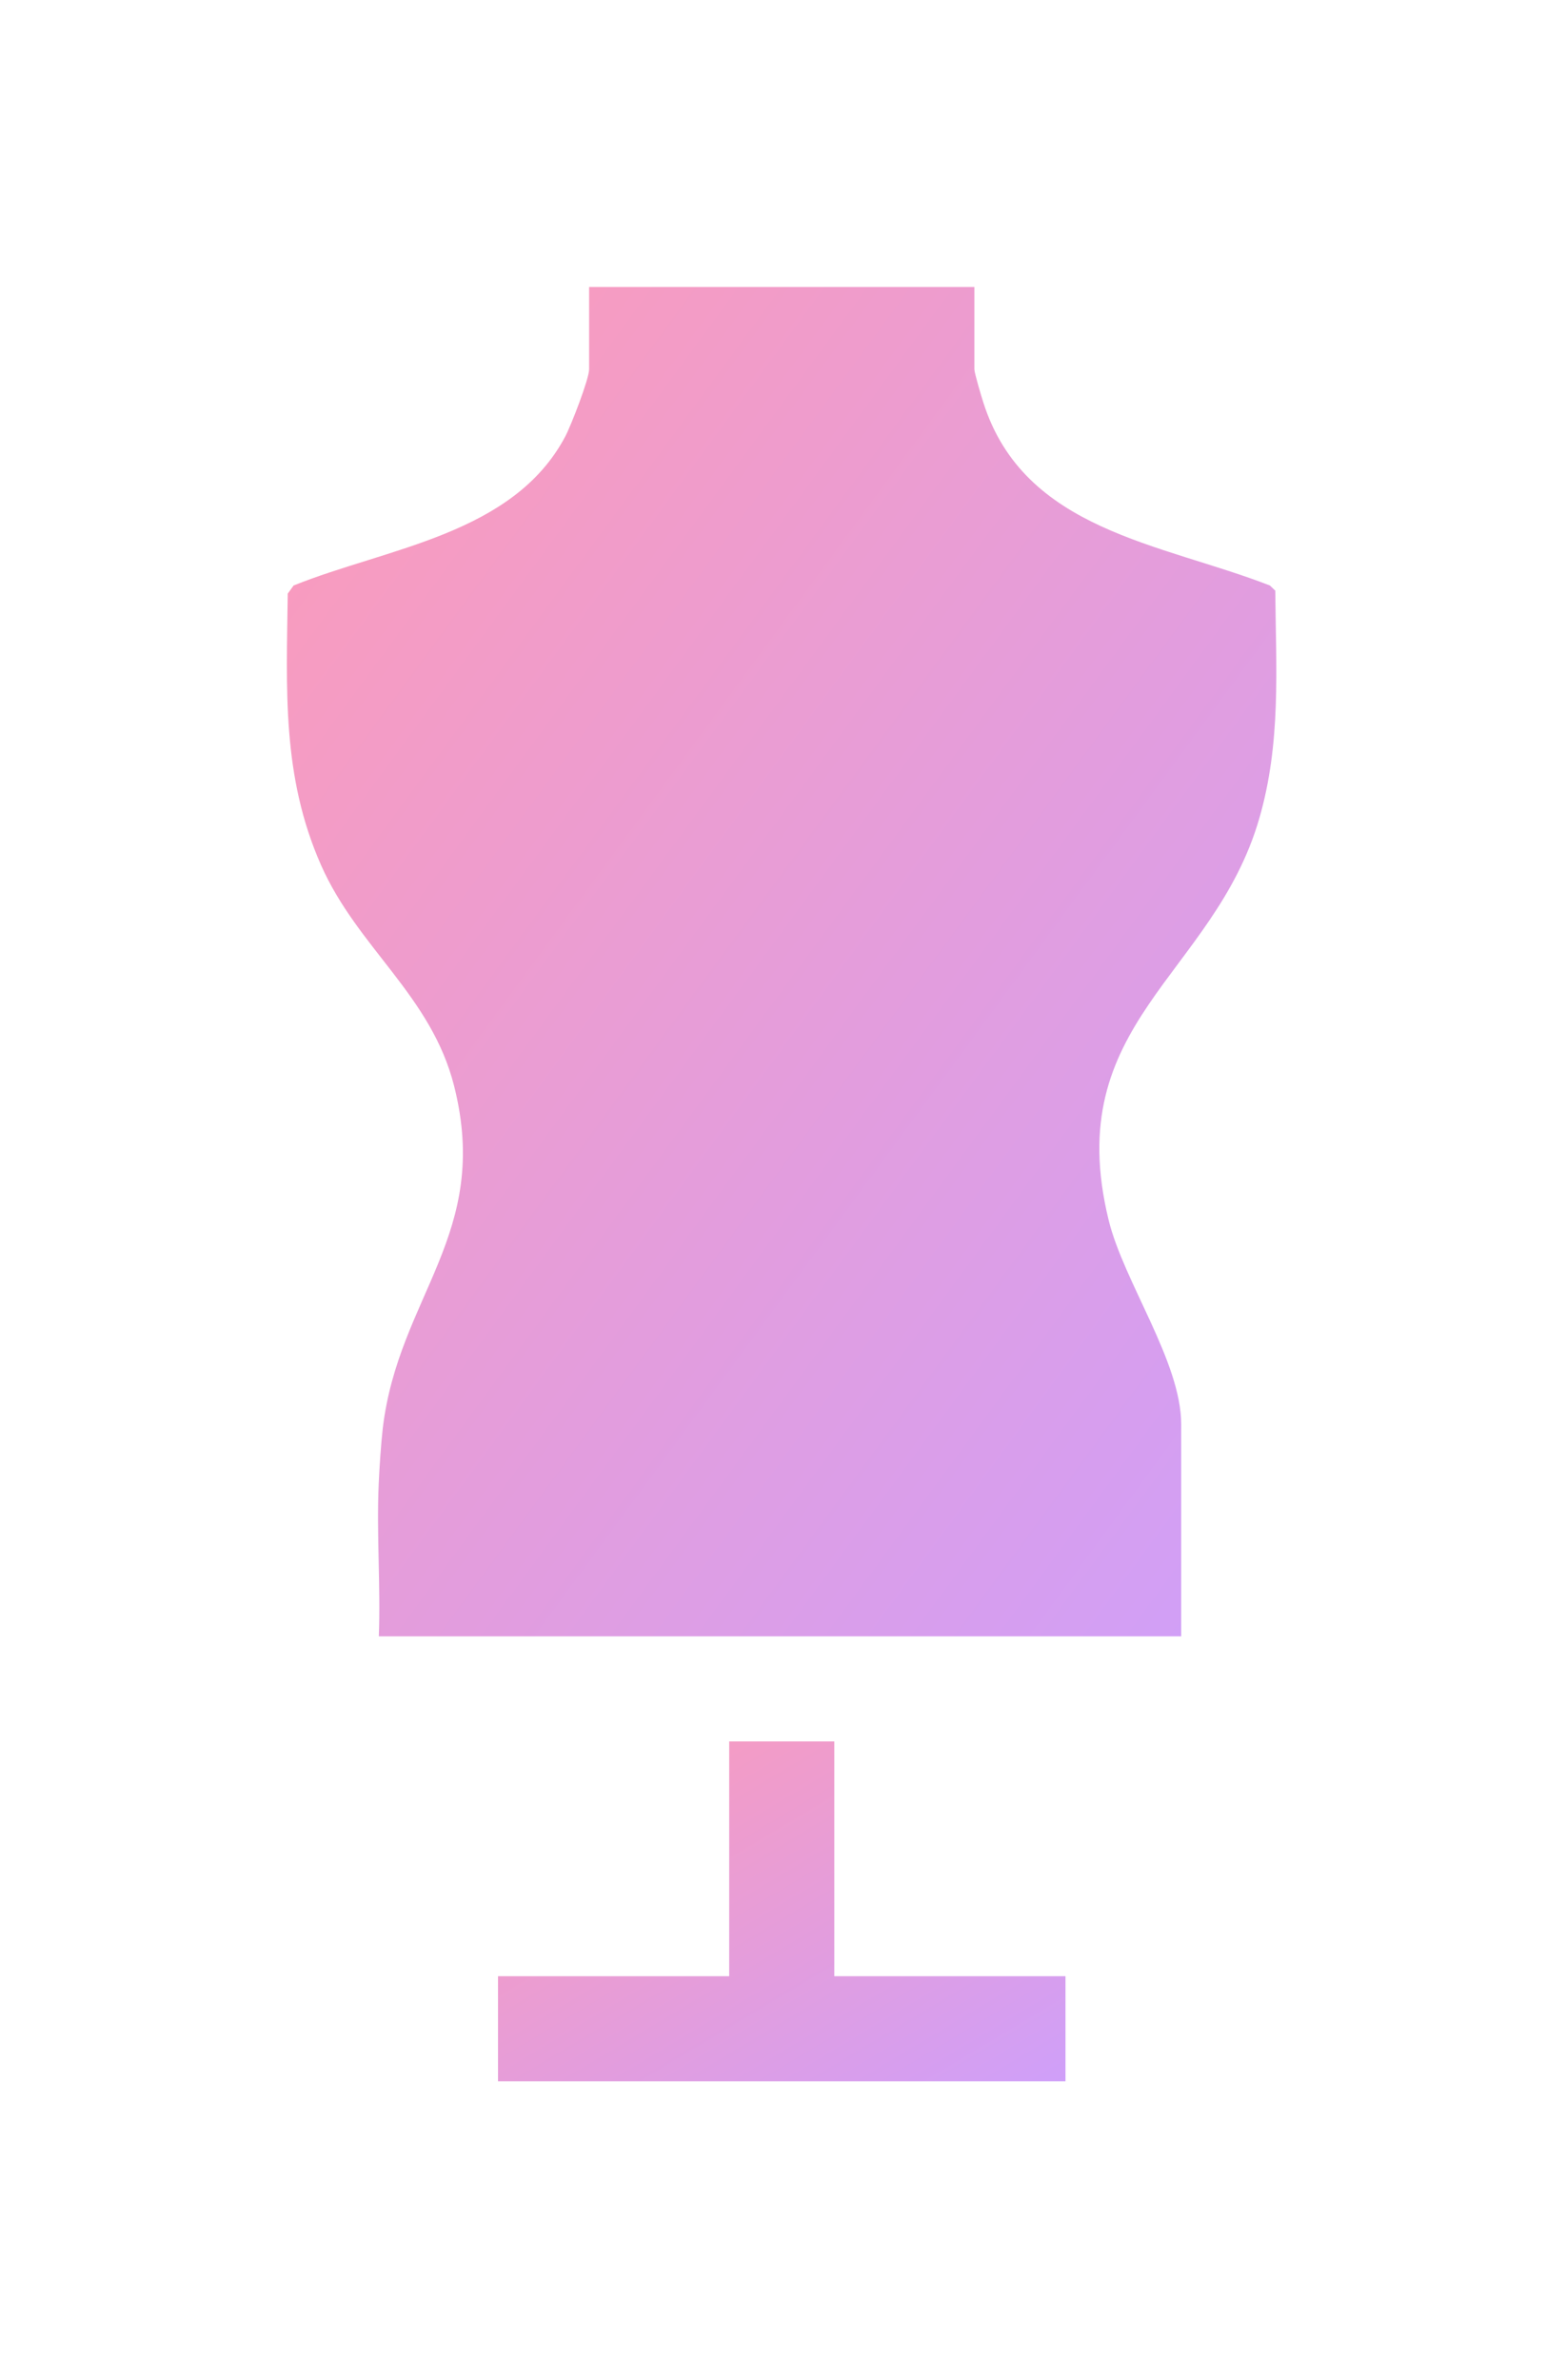 <svg xmlns="http://www.w3.org/2000/svg" fill="none" viewBox="0 0 131 199" height="199" width="131">
<g filter="url(#filter0_d_7782_1678)">
<path fill="url(#paint0_linear_7782_1678)" d="M41.66 166.04V157.25H61V137.62H69.79V157.25H89.13V166.04H41.66Z"></path>
<path fill="url(#paint1_linear_7782_1678)" d="M81.51 16V22.89C81.51 23.18 82.1 25.18 82.26 25.66C85.68 36.4 97.14 37.42 106.23 40.96L106.68 41.39C106.74 47.93 107.18 54.13 105.33 60.48C101.5 73.62 88.71 77.54 92.74 94.02C94 99.18 98.81 105.87 98.81 111.1V128.83H31.69C31.85 124.59 31.49 120.3 31.68 116.07C31.74 114.71 31.87 112.75 32.02 111.43C33.34 100.36 41.11 95.2 37.99 82.82C36.08 75.24 29.93 71.28 26.86 64.35C23.56 56.89 23.97 49.63 24.07 41.64L24.56 40.96C32.4 37.8 42.92 36.71 47.28 28.51C47.76 27.61 49.28 23.69 49.28 22.89V16H81.52H81.51Z"></path>
</g>
<defs>
<filter color-interpolation-filters="sRGB" filterUnits="userSpaceOnUse" height="198.04" width="130.768" y="0" x="0" id="filter0_d_7782_1678">
<feFlood result="BackgroundImageFix" flood-opacity="0"></feFlood>
<feColorMatrix result="hardAlpha" values="0 0 0 0 0 0 0 0 0 0 0 0 0 0 0 0 0 0 127 0" type="matrix" in="SourceAlpha"></feColorMatrix>
<feOffset dy="8"></feOffset>
<feGaussianBlur stdDeviation="12"></feGaussianBlur>
<feComposite operator="out" in2="hardAlpha"></feComposite>
<feColorMatrix values="0 0 0 0 0.992 0 0 0 0 0.58 0 0 0 0 0.694 0 0 0 0.25 0" type="matrix"></feColorMatrix>
<feBlend result="effect1_dropShadow_7782_1678" in2="BackgroundImageFix" mode="normal"></feBlend>
<feBlend result="shape" in2="effect1_dropShadow_7782_1678" in="SourceGraphic" mode="normal"></feBlend>
</filter>
<linearGradient gradientUnits="userSpaceOnUse" y2="179.462" x2="66.711" y1="137.62" x1="41.66" id="paint0_linear_7782_1678">
<stop stop-color="#FD9BB8"></stop>
<stop stop-color="#CF9FF9" offset="1"></stop>
</linearGradient>
<linearGradient gradientUnits="userSpaceOnUse" y2="94.949" x2="131.623" y1="16" x1="24" id="paint1_linear_7782_1678">
<stop stop-color="#FD9BB8"></stop>
<stop stop-color="#CF9FF9" offset="1"></stop>
</linearGradient>
</defs>
</svg>
